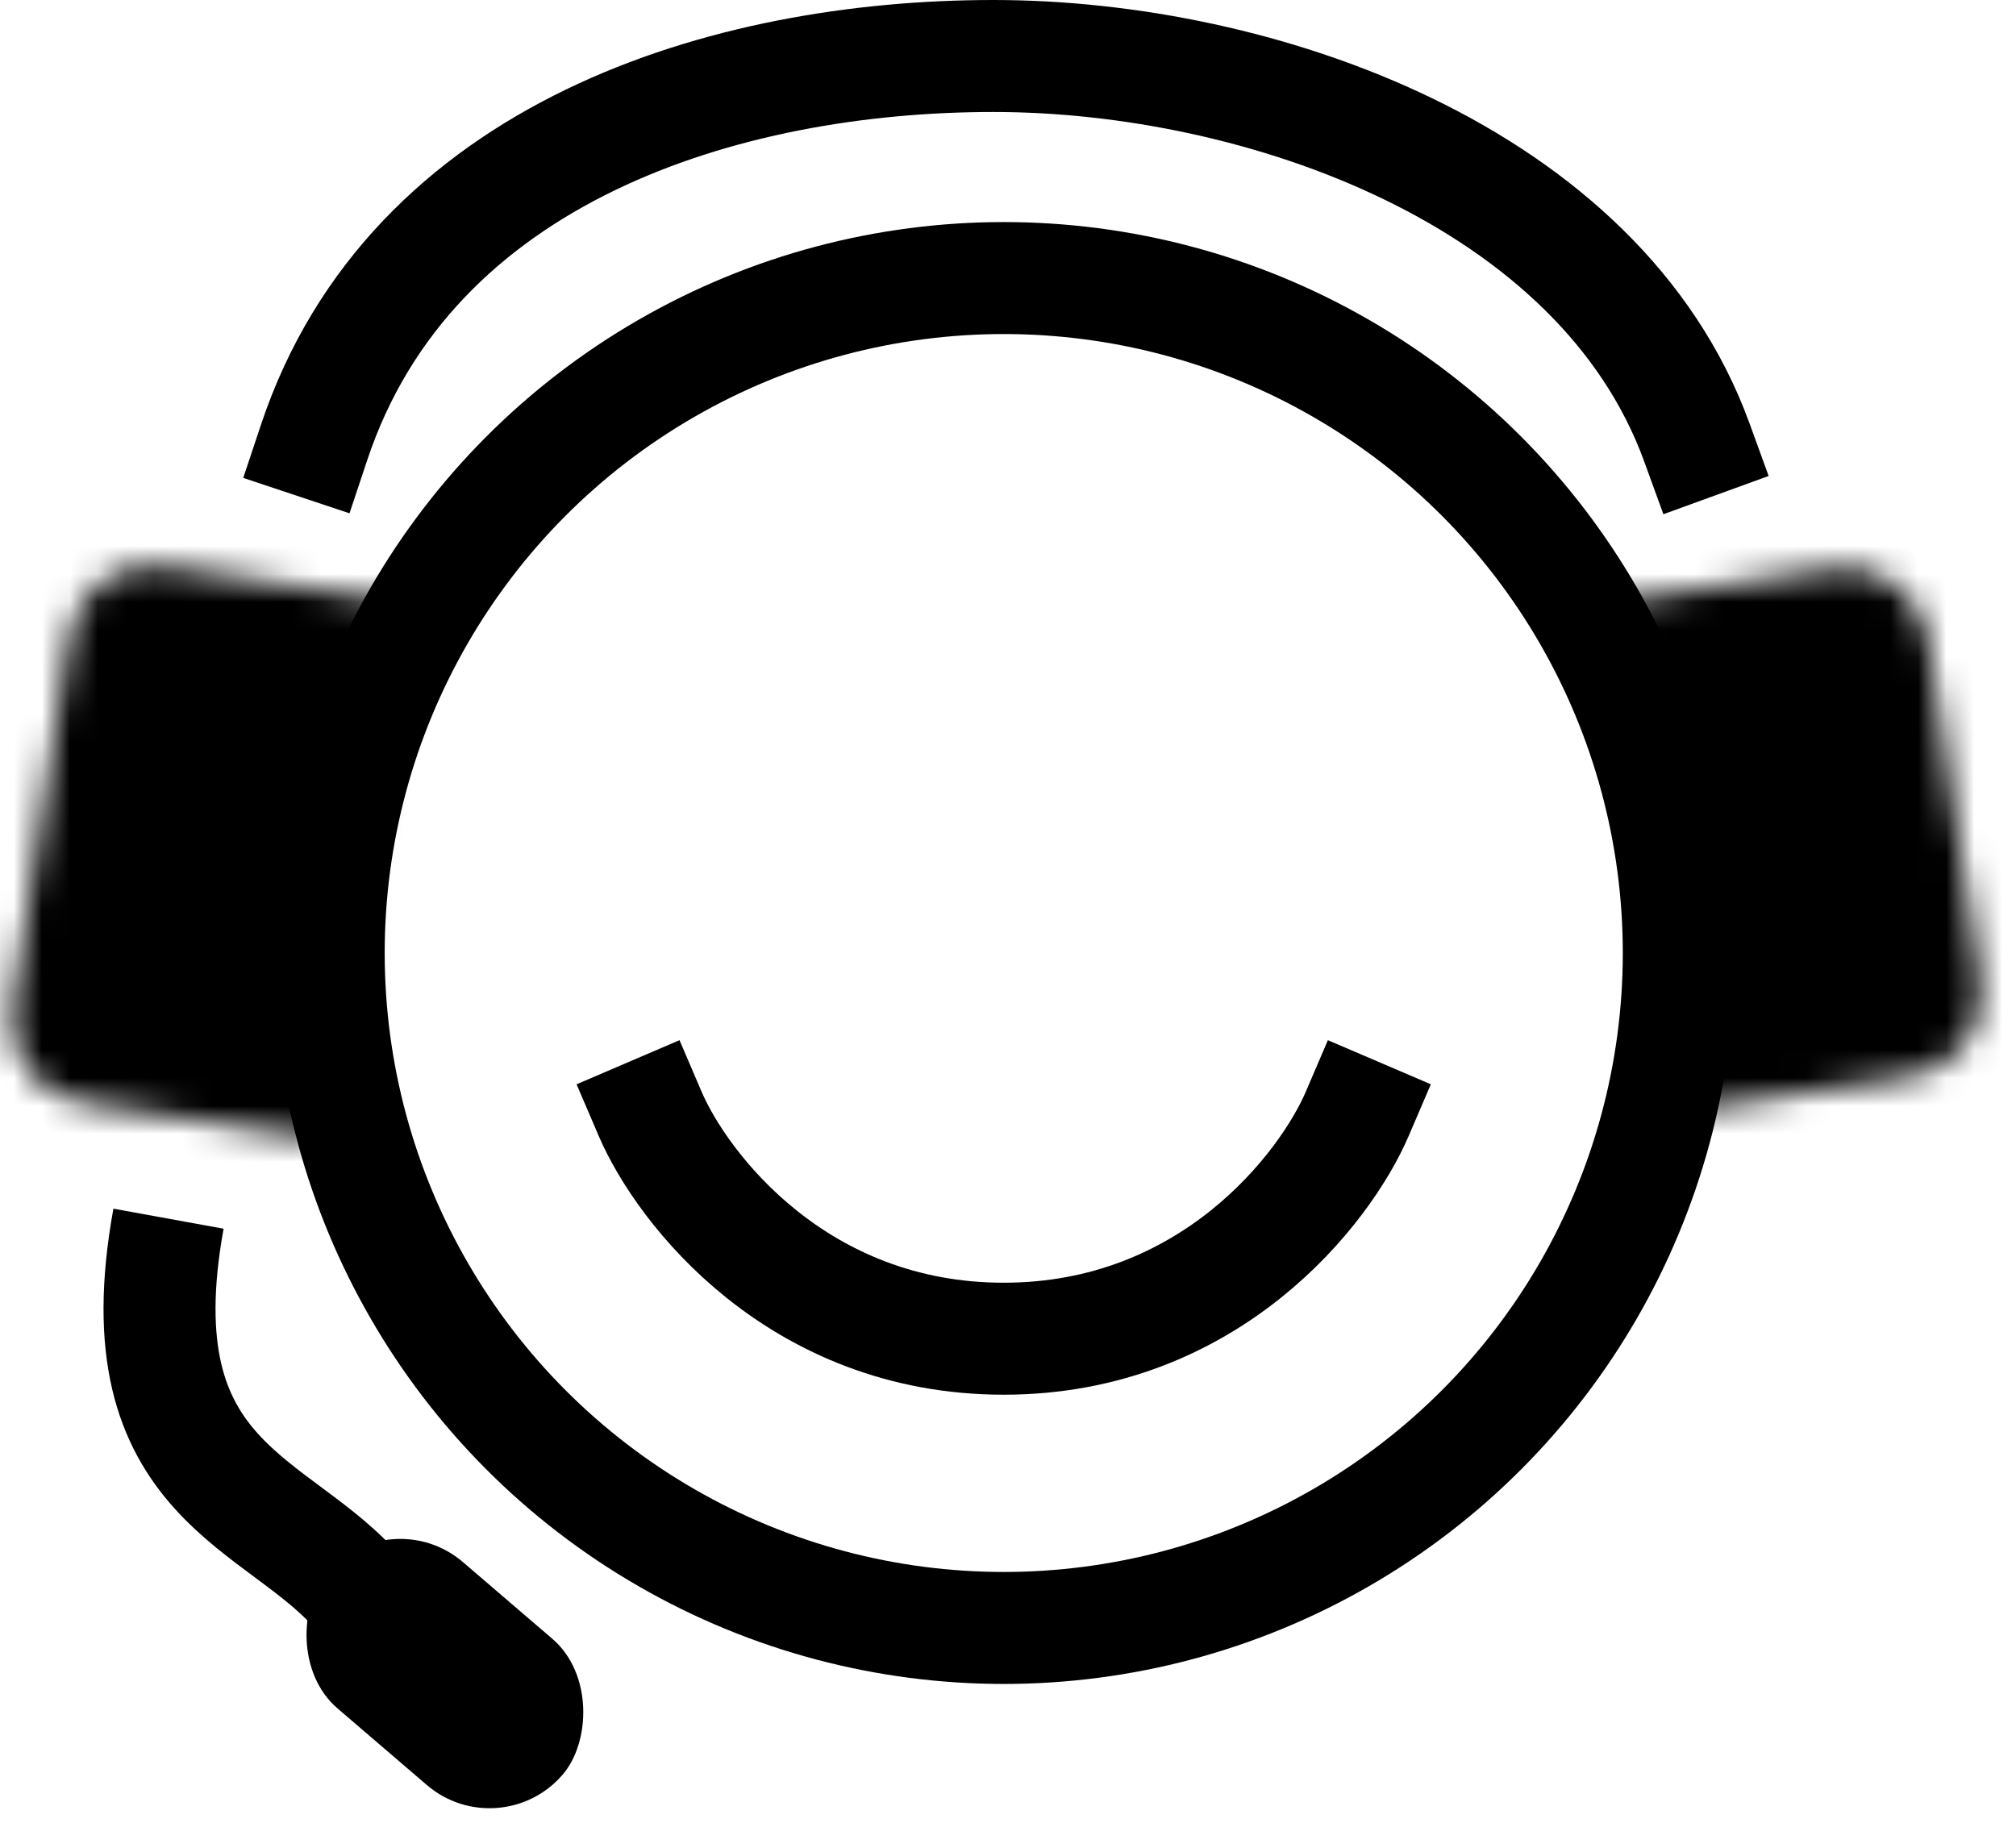 <svg width="72" height="66" viewBox="0 0 72 66" fill="none" xmlns="http://www.w3.org/2000/svg">
<circle cx="35.848" cy="34.041" r="24.109" stroke="black" stroke-width="4"/>
<path d="M6.018 43.531C4.284 53.061 10.015 53.558 12.884 57.002" stroke="black" stroke-width="4"/>
<mask id="path-3-inside-1_645_8470" fill="white">
<path d="M2.486 22.732C2.738 21.094 4.269 19.97 5.907 20.221L14.274 21.505L11.333 40.675L2.966 39.391C1.328 39.14 0.204 37.609 0.455 35.971L2.486 22.732Z"/>
</mask>
<path d="M2.486 22.732C2.738 21.094 4.269 19.97 5.907 20.221L14.274 21.505L11.333 40.675L2.966 39.391C1.328 39.14 0.204 37.609 0.455 35.971L2.486 22.732Z" fill="black" stroke="black" stroke-width="8" mask="url(#path-3-inside-1_645_8470)"/>
<rect x="13.924" y="53.558" width="11.085" height="6.883" rx="3.441" transform="rotate(40.631 13.924 53.558)" fill="black"/>
<path d="M23.218 39.781C24.366 42.46 28.499 47.818 35.846 47.818C43.194 47.818 47.327 42.46 48.475 39.781" stroke="black" stroke-width="4" stroke-linecap="square"/>
<path d="M11.217 15.805C14.682 5.408 25.946 2 35.477 2C45.008 2 57.138 6.274 60.603 15.805" stroke="black" stroke-width="4" stroke-linecap="square"/>
<mask id="path-7-inside-2_645_8470" fill="white">
<path d="M68.85 22.823C68.598 21.186 67.067 20.062 65.429 20.313L57.66 21.505L60.443 39.65L68.213 38.458C69.851 38.206 70.975 36.675 70.723 35.038L68.85 22.823Z"/>
</mask>
<path d="M68.85 22.823C68.598 21.186 67.067 20.062 65.429 20.313L57.66 21.505L60.443 39.65L68.213 38.458C69.851 38.206 70.975 36.675 70.723 35.038L68.85 22.823Z" fill="black" stroke="black" stroke-width="8" mask="url(#path-7-inside-2_645_8470)"/>
</svg>
